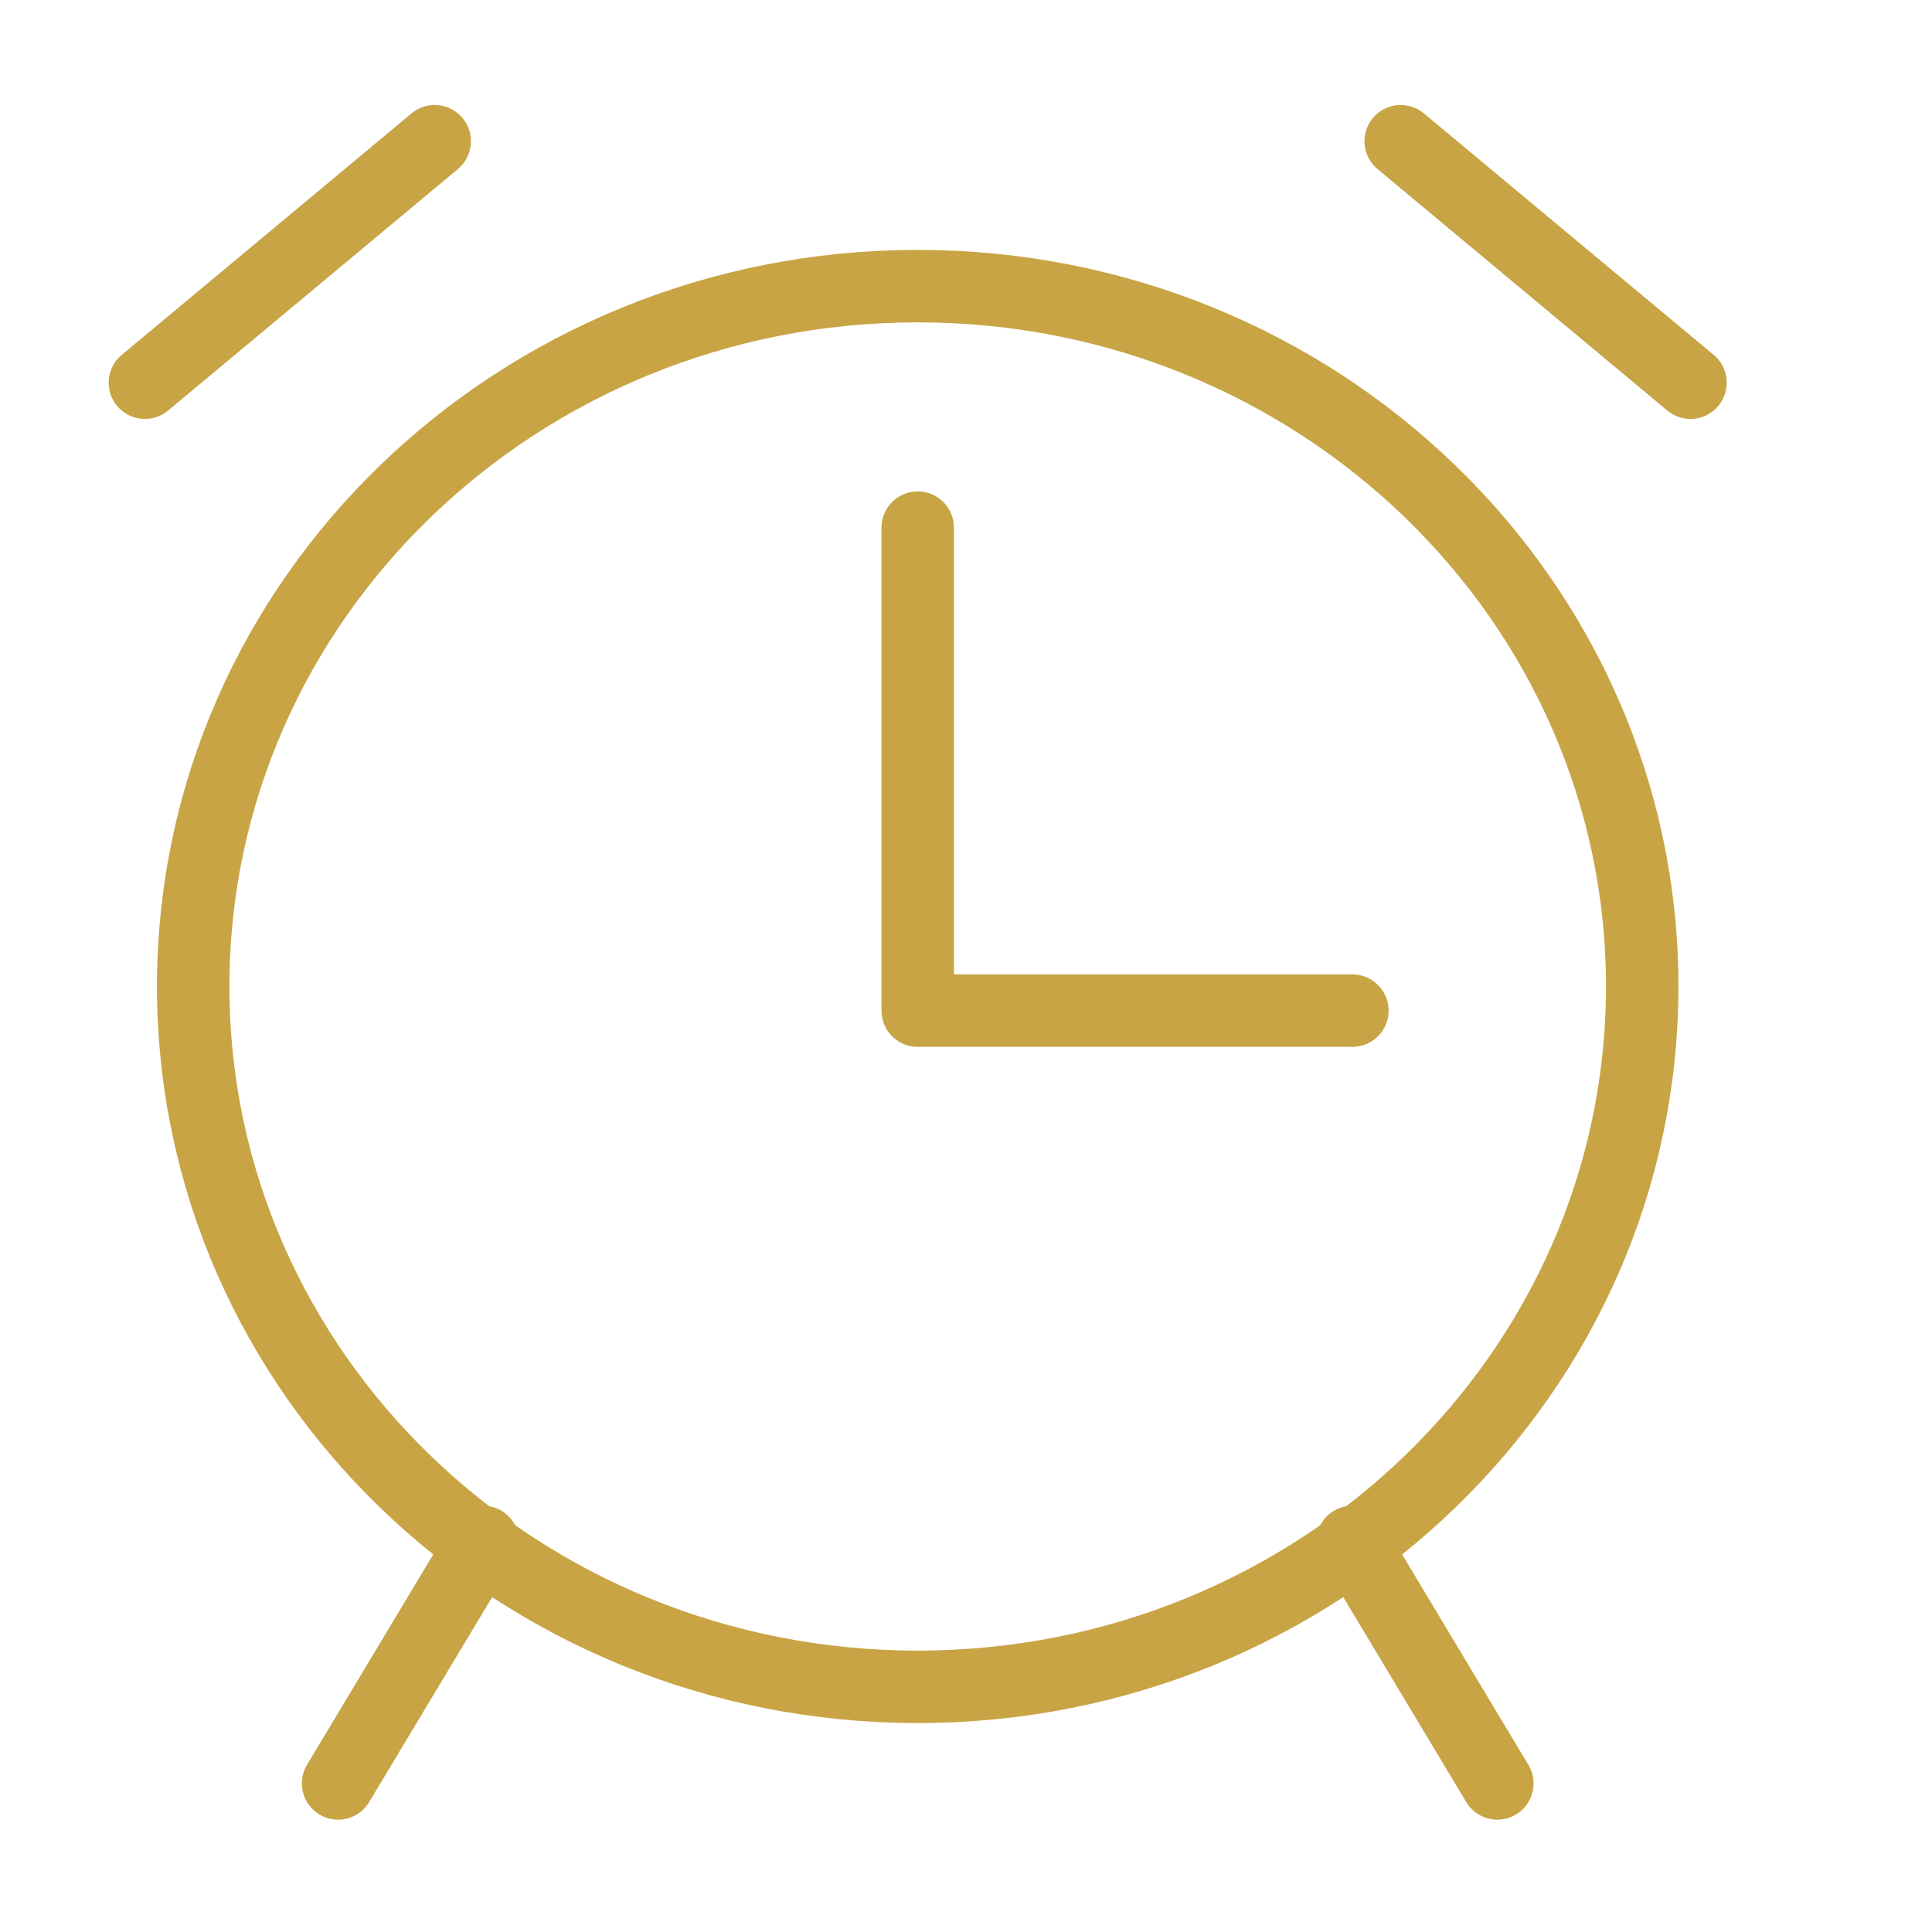 <svg width="40" height="40" viewBox="0 0 40 40" fill="none" xmlns="http://www.w3.org/2000/svg">
<path d="M19 34.924C27.284 34.924 34 28.432 34 20.424C34 12.416 27.284 5.924 19 5.924C10.716 5.924 4 12.416 4 20.424C4 28.432 10.716 34.924 19 34.924Z" stroke="#C8A445" stroke-width="1.5" stroke-linecap="round" stroke-linejoin="round"/>
<path d="M28 20.924H19V10.924" stroke="#C8A445" stroke-width="1.5" stroke-linecap="round" stroke-linejoin="round"/>
<path d="M7 36.924L10 31.924" stroke="#C8A445" stroke-width="1.5" stroke-linecap="round" stroke-linejoin="round"/>
<path d="M28 31.924L31 36.924" stroke="#C8A445" stroke-width="1.5" stroke-linecap="round" stroke-linejoin="round"/>
<path d="M3 7.924L9 2.924" stroke="#C8A445" stroke-width="1.5" stroke-linecap="round" stroke-linejoin="round"/>
<path d="M35 7.924L29 2.924" stroke="#C8A445" stroke-width="1.5" stroke-linecap="round" stroke-linejoin="round"/>
</svg>
